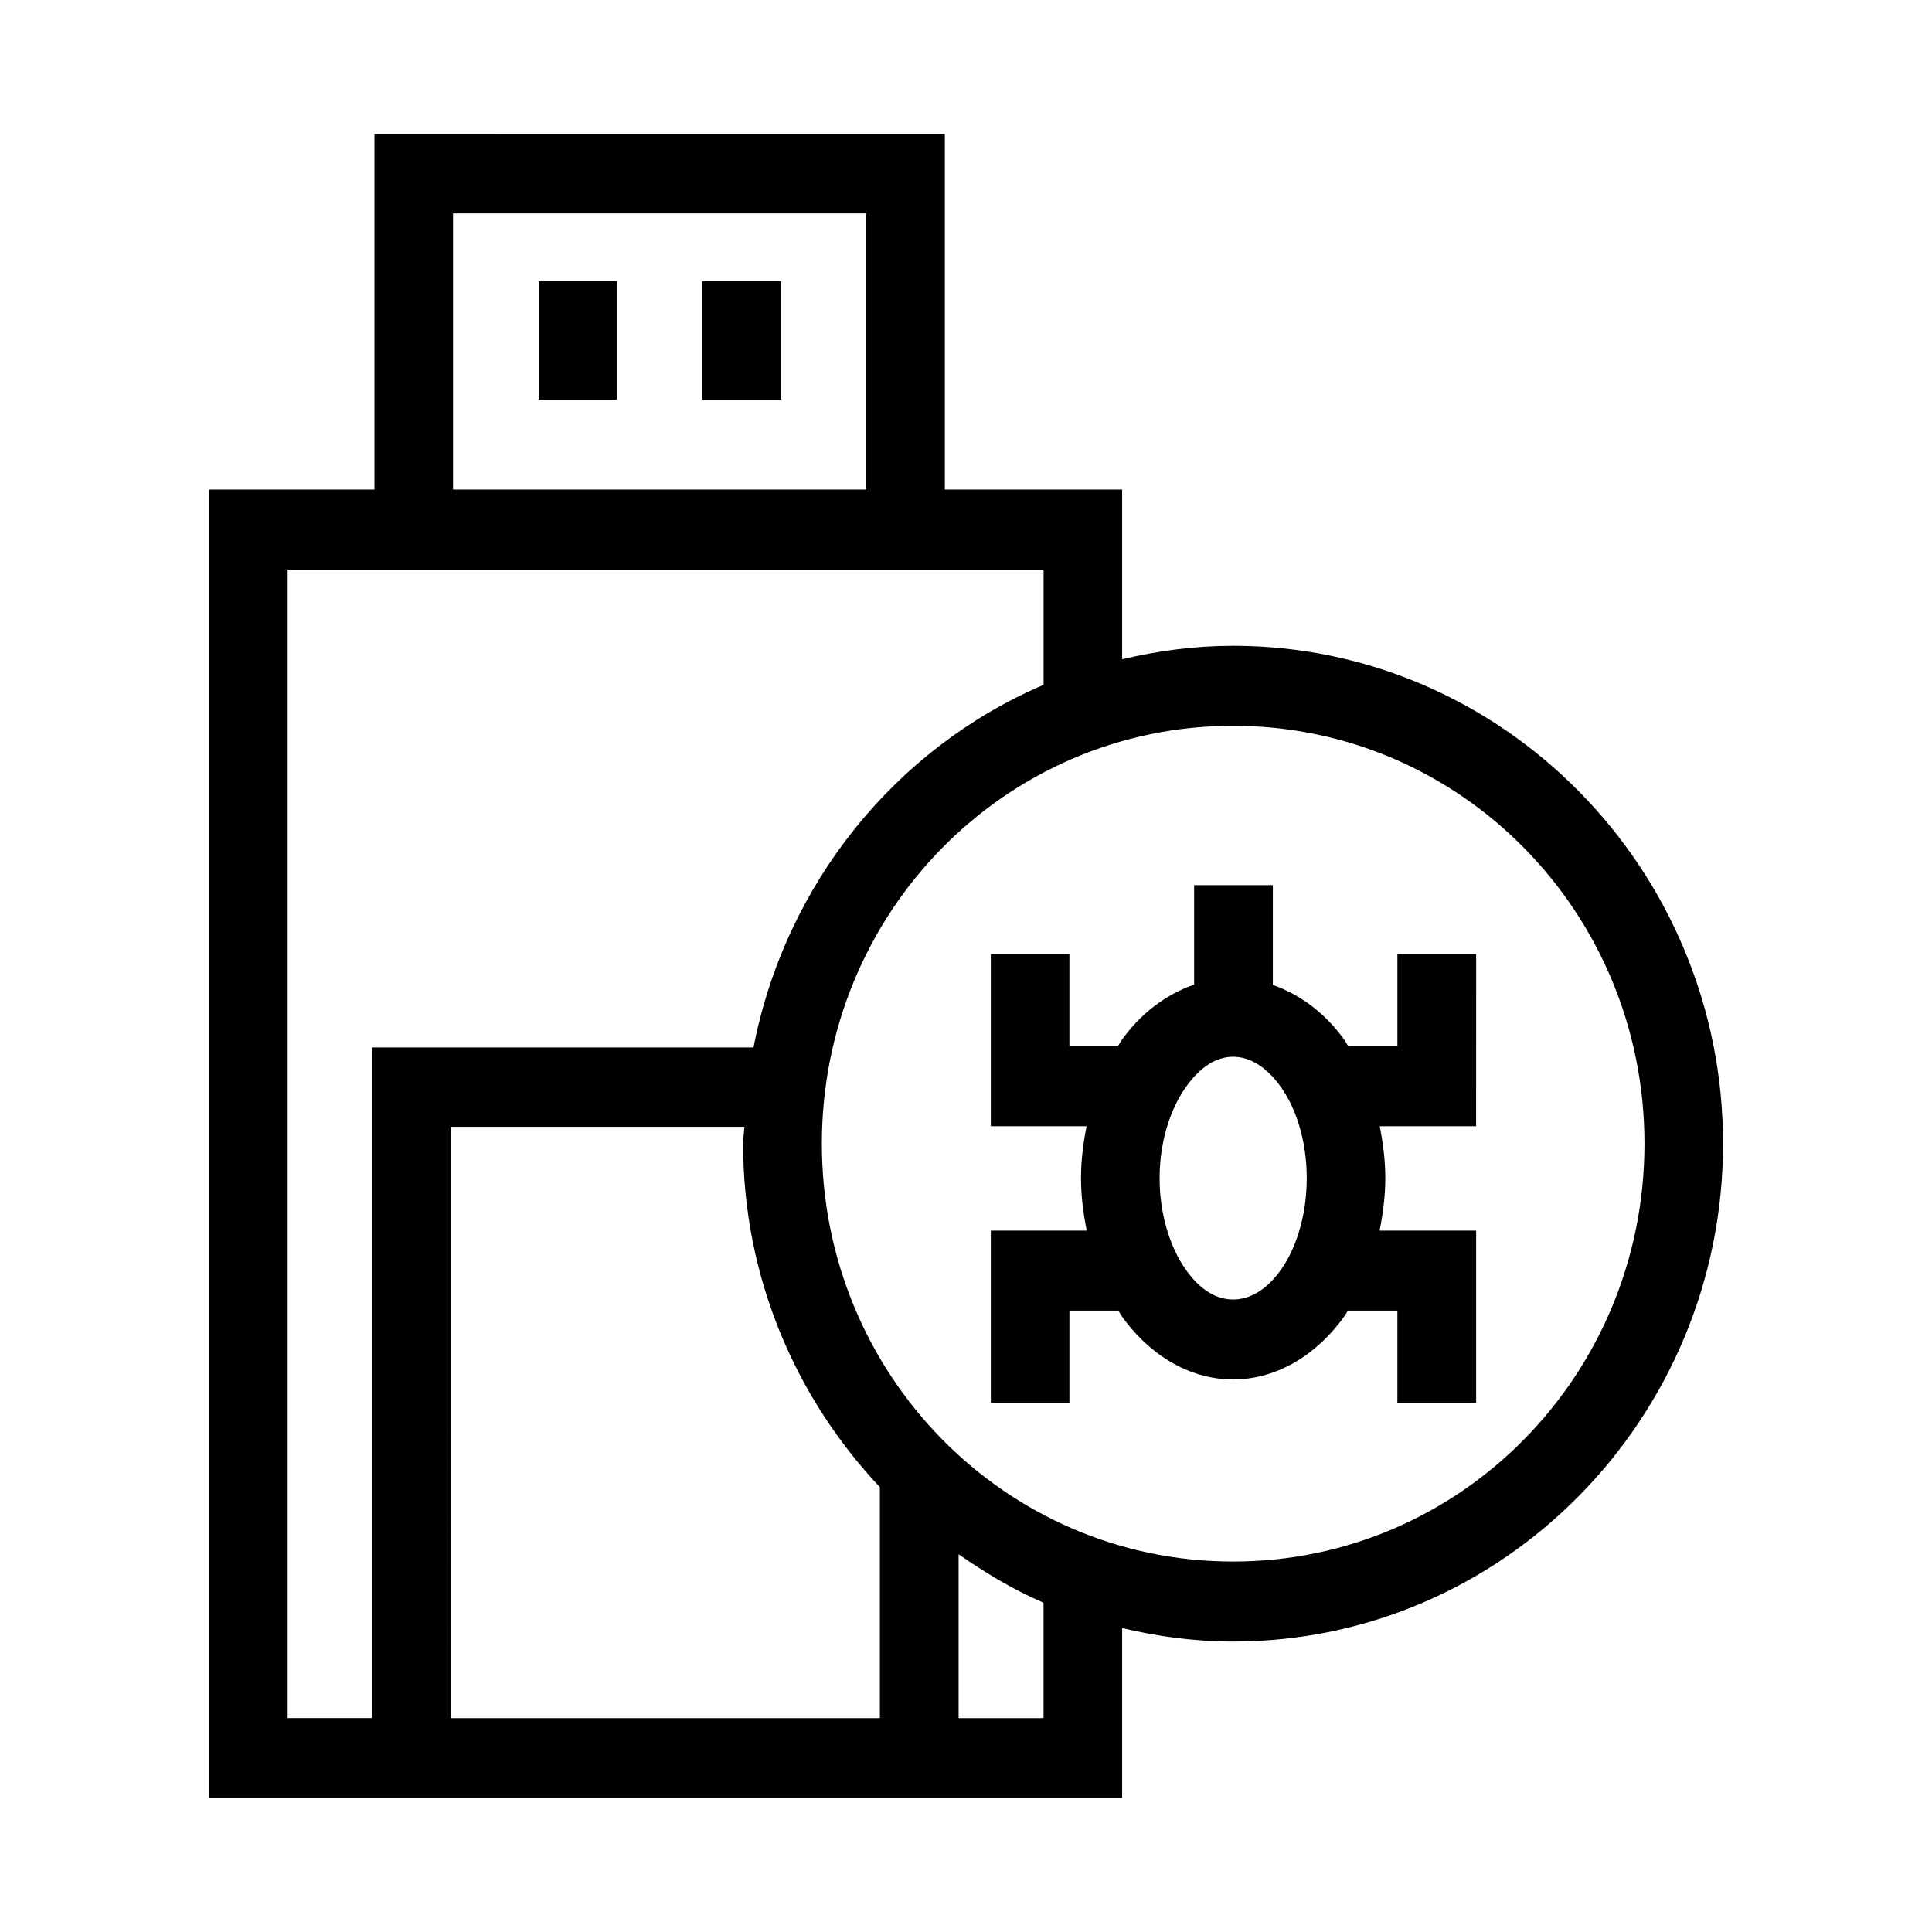 <?xml version="1.0" encoding="UTF-8"?>
<!-- Uploaded to: SVG Repo, www.svgrepo.com, Generator: SVG Repo Mixer Tools -->
<svg fill="#000000" width="800px" height="800px" version="1.1" viewBox="144 144 512 512" xmlns="http://www.w3.org/2000/svg">
 <g>
  <path d="m243.23 179.52v94.219h-43.871v346.74h242.02v-45.02c9.469 2.242 19.27 3.566 29.398 3.566 71.582 0 129.85-59.227 129.85-131.94 0-72.715-58.266-131.94-129.85-131.94-10.129 0-19.93 1.324-29.398 3.566v-44.977h-46.984v-94.219zm20.828 21.031h109.47v73.184l-109.47 0.004zm-43.828 94.383h200.33v30.547c-39.223 16.797-68.426 52.715-76.875 96.105h-101.07v177.73h-22.387zm250.55 41.41c60.328 0 109.02 49.469 109.02 110.74 0 61.273-48.691 110.74-109.02 110.74s-108.98-49.469-108.98-110.74c0-61.273 48.648-110.74 108.98-110.74zm-207.3 106.27h77.777c-0.051 1.508-0.328 2.949-0.328 4.469 0 35.316 13.898 67.309 36.242 91.02v61.215h-113.69zm134.56 113.29c7.098 4.914 14.508 9.406 22.508 12.832v30.586h-22.508z"/>
  <path d="m286.76 218.5v31.398h20.703v-31.398z"/>
  <path d="m330.14 218.5v31.398h20.855v-31.398z"/>
  <path d="m460.45 378.58v26.359c-7.781 2.68-14.523 8.027-19.352 14.926-0.305 0.438-0.527 0.945-0.82 1.395h-12.875v-24.438h-20.828v45.633h25.379c-0.871 4.43-1.477 9.004-1.477 13.777 0 4.828 0.625 9.422 1.516 13.898h-25.418v45.633h20.828v-24.438h12.996c0.258 0.391 0.43 0.848 0.695 1.23 6.867 9.809 17.461 17.016 29.684 17.016s22.816-7.207 29.684-17.016c0.27-0.387 0.477-0.836 0.738-1.23h13.121v24.438h20.867v-45.633h-25.586c0.891-4.477 1.516-9.074 1.516-13.898 0-4.773-0.605-9.348-1.477-13.777h25.543l0.008-35.094v-10.539h-20.867v24.434h-13.039c-0.293-0.445-0.516-0.961-0.82-1.395-4.789-6.84-11.445-12.141-19.148-14.844v-26.441zm10.332 45.469c4.312 0 8.824 2.535 12.793 8.199 3.969 5.66 6.723 14.215 6.723 23.984s-2.758 18.441-6.723 24.109c-3.969 5.66-8.48 8.035-12.793 8.035s-8.66-2.371-12.629-8.035c-3.969-5.664-6.848-14.336-6.848-24.109 0-9.77 2.879-18.32 6.848-23.984 3.969-5.66 8.316-8.199 12.629-8.199z"/>
 </g>
</svg>